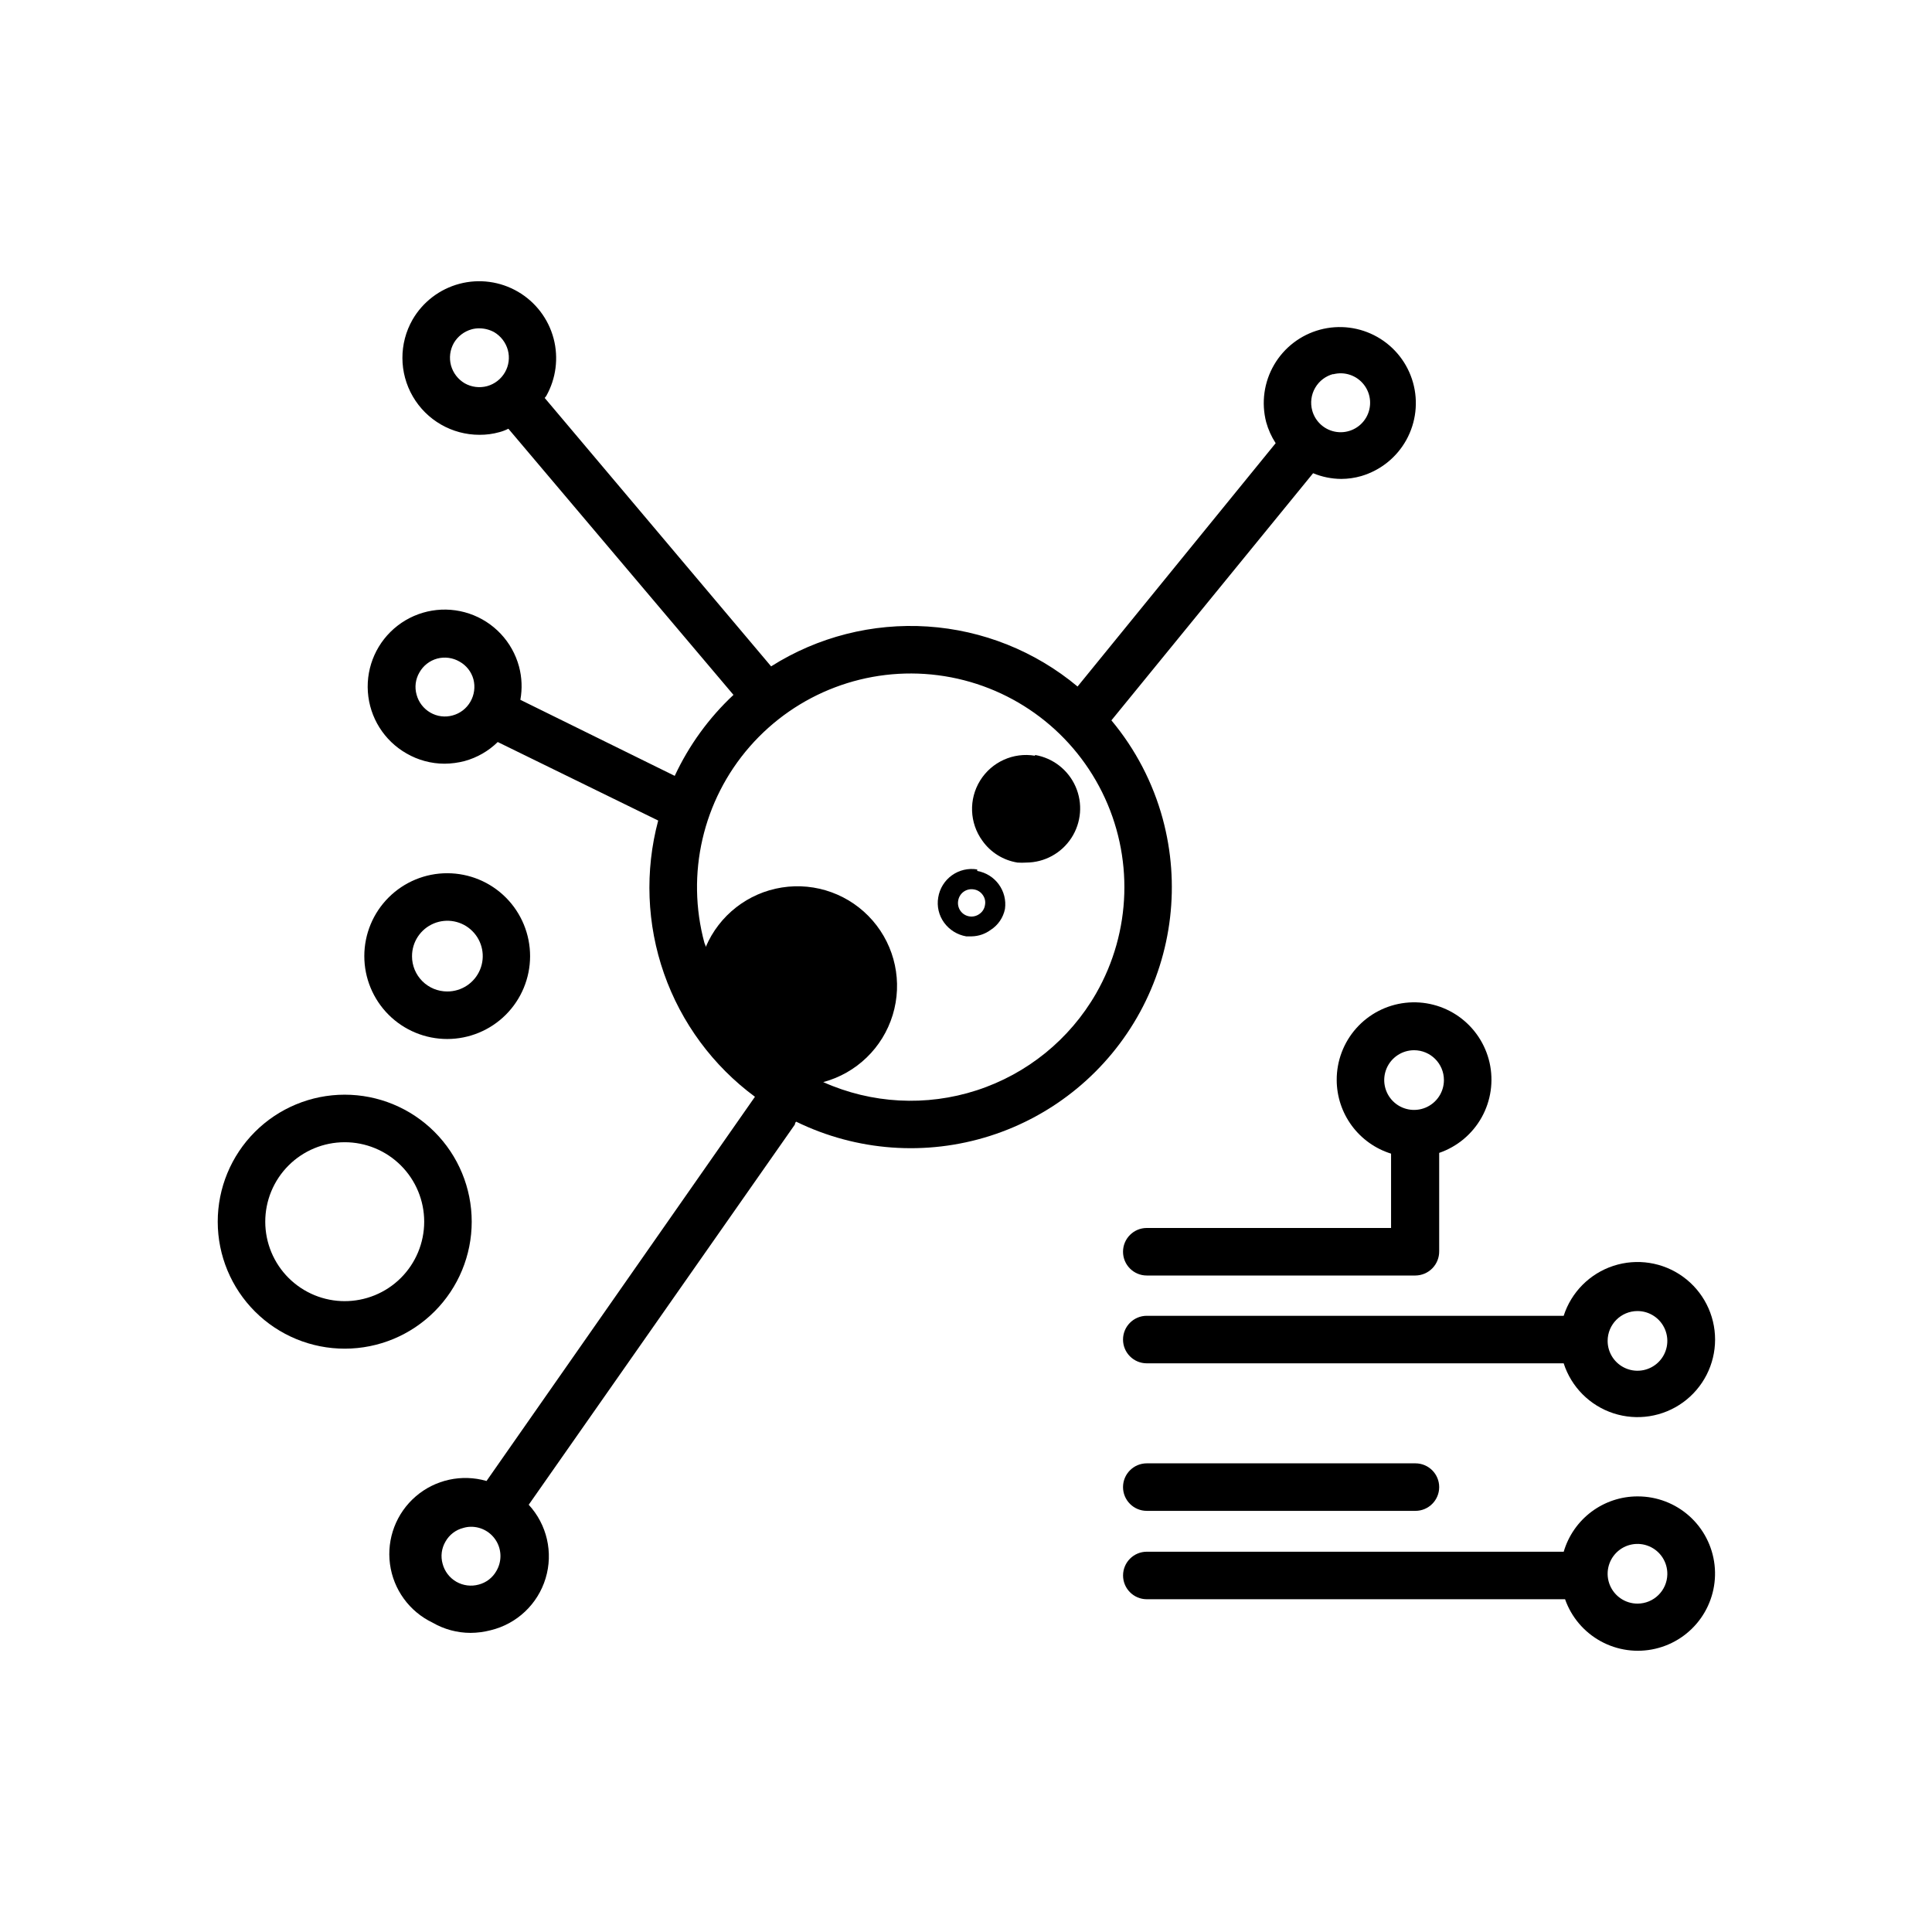<?xml version="1.0" encoding="UTF-8"?>
<!-- Uploaded to: SVG Repo, www.svgrepo.com, Generator: SVG Repo Mixer Tools -->
<svg fill="#000000" width="800px" height="800px" version="1.1" viewBox="144 144 512 512" xmlns="http://www.w3.org/2000/svg">
 <g>
  <path d="m447.91 492.7c-3.477 0-6.297 2.82-6.297 6.297 0 3.481 2.82 6.297 6.297 6.297h110.48c2.019 6.273 6.922 11.195 13.18 13.242 6.262 2.047 13.125 0.969 18.457-2.898 5.332-3.867 8.488-10.055 8.488-16.641 0-6.586-3.156-12.773-8.488-16.641-5.332-3.867-12.195-4.941-18.457-2.894-6.258 2.047-11.16 6.969-13.18 13.238zm130.04-1.258c3.199 0 6.082 1.926 7.305 4.883 1.227 2.953 0.551 6.356-1.711 8.617-2.266 2.262-5.668 2.941-8.621 1.715-2.957-1.223-4.883-4.106-4.883-7.305 0-4.371 3.539-7.91 7.91-7.91z"/>
  <path d="m447.91 531.8c-3.477 0-6.297 2.816-6.297 6.297 0 3.477 2.82 6.297 6.297 6.297h71.188c3.481 0 6.301-2.82 6.301-6.297 0-3.481-2.82-6.297-6.301-6.297z"/>
  <path d="m269.01 467.76c0-8.93-3.547-17.492-9.863-23.805-6.316-6.312-14.879-9.855-23.809-9.852-8.93 0.004-17.488 3.559-23.797 9.875-6.309 6.32-9.848 14.887-9.84 23.812 0.008 8.93 3.566 17.488 9.887 23.797 6.32 6.305 14.891 9.84 23.816 9.824 8.918-0.012 17.465-3.562 23.766-9.875 6.301-6.309 9.84-14.859 9.84-23.777zm-33.605 21.059c-5.586 0.012-10.949-2.195-14.91-6.137-3.961-3.945-6.188-9.301-6.199-14.891-0.008-5.586 2.203-10.949 6.152-14.906 3.945-3.957 9.305-6.18 14.891-6.184 5.59-0.008 10.949 2.211 14.902 6.16s6.176 9.309 6.176 14.898c0 5.609-2.242 10.992-6.223 14.945-3.981 3.953-9.379 6.152-14.988 6.113z"/>
  <path d="m284.48 397.43c0.012-5.828-2.293-11.426-6.406-15.555-4.113-4.129-9.699-6.453-15.527-6.461-5.828-0.012-11.422 2.297-15.547 6.414-4.129 4.117-6.449 9.703-6.453 15.535-0.004 5.828 2.309 11.418 6.426 15.543 4.121 4.121 9.711 6.438 15.539 6.438 5.816 0 11.398-2.305 15.516-6.414 4.117-4.109 6.438-9.684 6.453-15.5zm-31.285 0h-0.004c-0.02-3.801 2.258-7.234 5.762-8.699 3.508-1.461 7.551-0.664 10.234 2.023 2.688 2.684 3.488 6.727 2.023 10.234-1.465 3.508-4.898 5.781-8.699 5.762-2.473 0-4.84-0.98-6.59-2.731-1.746-1.746-2.731-4.117-2.731-6.59z"/>
  <path d="m452.14 361c-2.602-9.578-7.242-18.48-13.605-26.098l53.453-65.496c2.367 0.984 4.898 1.496 7.457 1.512 1.793-0.004 3.57-0.258 5.293-0.754 5.09-1.496 9.387-4.938 11.957-9.578 2.566-4.644 3.203-10.113 1.766-15.219-1.438-5.109-4.832-9.445-9.445-12.062-4.613-2.621-10.078-3.316-15.199-1.938-5.125 1.383-9.496 4.727-12.168 9.312-2.672 4.582-3.426 10.035-2.102 15.176 0.547 1.98 1.398 3.867 2.519 5.59l-52.5 64.488c-11.227-9.375-25.141-14.941-39.734-15.902-14.598-0.957-29.121 2.738-41.477 10.562l-60.004-71.137 0.402-0.504c2.606-4.625 3.309-10.082 1.965-15.215-1.379-5.238-4.785-9.715-9.469-12.438-4.684-2.727-10.254-3.477-15.492-2.09-5.234 1.391-9.703 4.801-12.422 9.488-3.613 6.32-3.586 14.082 0.07 20.375s10.387 10.164 17.664 10.156c1.785 0.012 3.566-0.223 5.289-0.707 0.82-0.219 1.613-0.52 2.367-0.906l59.652 70.535c-6.516 6.09-11.801 13.375-15.566 21.461l-40.91-20.152c0.535-2.93 0.414-5.941-0.352-8.816-1.777-6.586-6.723-11.848-13.188-14.027-6.461-2.18-13.586-0.984-18.984 3.184-5.398 4.168-8.359 10.758-7.887 17.562 0.469 6.805 4.309 12.922 10.23 16.305 3.062 1.777 6.539 2.715 10.078 2.723 1.801-0.012 3.594-0.25 5.34-0.707 3.301-0.906 6.32-2.641 8.766-5.039l42.523 20.809c-3.566 13.367-3.027 27.496 1.543 40.551 4.574 13.055 12.973 24.434 24.098 32.652l-71.137 101.82c-6.539-1.895-13.59-0.359-18.75 4.078-5.16 4.441-7.731 11.184-6.836 17.93 0.898 6.75 5.141 12.586 11.277 15.527 3.062 1.773 6.539 2.715 10.078 2.719 1.801-0.012 3.594-0.25 5.34-0.703 6.941-1.68 12.477-6.91 14.547-13.746 2.074-6.836 0.371-14.258-4.473-19.508l70.535-100.76s0-0.504 0.352-0.754c16.012 7.824 34.422 9.168 51.398 3.75 16.977-5.414 31.207-17.172 39.73-32.824 8.52-15.652 10.672-33.984 6.008-51.184zm-179.05-114.67c-2.004 0.539-4.141 0.266-5.945-0.754-1.777-1.051-3.078-2.746-3.629-4.738-0.535-2.004-0.266-4.137 0.758-5.945 1.047-1.777 2.746-3.078 4.734-3.625 0.672-0.184 1.367-0.27 2.066-0.254 1.355 0.012 2.688 0.359 3.879 1.008 1.777 1.051 3.078 2.746 3.629 4.738 0.539 1.984 0.266 4.106-0.758 5.894-1.031 1.801-2.734 3.125-4.734 3.676zm-9.121 87.262c-2 0.566-4.148 0.293-5.945-0.758-1.785-1.035-3.09-2.738-3.625-4.734-0.566-1.984-0.293-4.117 0.754-5.894 1.02-1.816 2.727-3.141 4.738-3.68 1.992-0.52 4.113-0.23 5.894 0.809 1.805 1 3.133 2.691 3.676 4.684 0.523 2.012 0.234 4.148-0.805 5.945-1.016 1.785-2.703 3.09-4.688 3.629zm11.586 226.71h0.004c-1 1.797-2.691 3.109-4.688 3.625-1.996 0.555-4.133 0.285-5.934-0.746-1.797-1.031-3.106-2.742-3.637-4.746-0.566-1.984-0.293-4.113 0.754-5.894 1.012-1.809 2.727-3.125 4.738-3.625 0.652-0.199 1.332-0.301 2.012-0.305 2.797-0.02 5.383 1.461 6.781 3.879 1.398 2.418 1.387 5.402-0.027 7.812zm221.68-317.1h0.004c3.047-0.832 6.297 0.262 8.227 2.762 1.934 2.5 2.164 5.918 0.594 8.66-1.574 2.738-4.641 4.262-7.773 3.856-3.133-0.402-5.715-2.656-6.539-5.707-0.551-2.031-0.266-4.199 0.797-6.016 1.059-1.82 2.805-3.137 4.848-3.656zm-62.77 164.09c-7.004 12.176-18.273 21.316-31.633 25.652-13.355 4.34-27.848 3.562-40.664-2.176 8.789-2.356 15.746-9.078 18.406-17.781 2.66-8.707 0.652-18.168-5.32-25.035-5.973-6.871-15.059-10.18-24.051-8.758-8.988 1.422-16.613 7.375-20.172 15.754 0-0.352-0.25-0.707-0.352-1.059-4.938-18.254-0.434-37.77 12-52.016 12.438-14.246 31.16-21.348 49.918-18.926 18.754 2.422 35.062 14.047 43.469 30.984 8.41 16.938 7.809 36.957-1.602 53.359z"/>
  <path d="m418.29 344.28c-5.731-0.969-11.48 1.629-14.543 6.57s-2.828 11.246 0.59 15.949c2.195 3.109 5.559 5.199 9.32 5.793 0.77 0.051 1.547 0.051 2.316 0 4.836-0.023 9.332-2.484 11.965-6.539 2.633-4.055 3.047-9.164 1.105-13.59-1.945-4.426-5.984-7.578-10.754-8.387z"/>
  <path d="m402.97 374.41c-2.356-0.395-4.766 0.168-6.703 1.555-1.938 1.391-3.242 3.496-3.625 5.852-0.41 2.352 0.152 4.769 1.559 6.699 1.406 1.922 3.5 3.223 5.848 3.629h1.461c1.816-0.035 3.574-0.637 5.035-1.715 1.961-1.258 3.324-3.258 3.781-5.543 0.668-4.793-2.59-9.25-7.356-10.074zm2.062 9.422c-0.133 0.957-0.664 1.816-1.461 2.367-0.766 0.562-1.727 0.801-2.668 0.652-0.957-0.145-1.812-0.672-2.371-1.461-0.559-0.789-0.777-1.77-0.602-2.719 0.148-0.945 0.668-1.793 1.445-2.352 0.773-0.559 1.742-0.781 2.684-0.621 0.961 0.137 1.816 0.664 2.371 1.461 0.566 0.766 0.789 1.734 0.602 2.672z"/>
  <path d="m498.24 430.23c0.016 4.359 1.422 8.602 4.012 12.105 2.594 3.508 6.234 6.098 10.395 7.391v19.699h-64.738c-3.477 0-6.297 2.82-6.297 6.301 0 3.477 2.82 6.297 6.297 6.297h71.188c1.695-0.016 3.312-0.703 4.492-1.914 1.184-1.211 1.832-2.844 1.809-4.535v-26.047c4.777-1.641 8.785-4.988 11.25-9.398 2.465-4.414 3.211-9.582 2.102-14.512-1.113-4.93-4.008-9.273-8.125-12.203-4.121-2.926-9.176-4.231-14.199-3.656-5.019 0.57-9.656 2.977-13.012 6.754-3.356 3.781-5.199 8.664-5.172 13.719zm28.414 0c0 3.199-1.926 6.082-4.883 7.309-2.957 1.223-6.359 0.547-8.621-1.715-2.262-2.262-2.938-5.664-1.715-8.621 1.227-2.953 4.109-4.883 7.309-4.883 4.367 0 7.91 3.543 7.91 7.91z"/>
  <path d="m577.95 540.56c-4.406 0.004-8.688 1.438-12.211 4.078-3.523 2.644-6.098 6.356-7.34 10.582h-110.48c-3.477 0-6.297 2.82-6.297 6.297 0 3.477 2.82 6.297 6.297 6.297h110.84c1.668 4.742 5.027 8.699 9.43 11.121 4.402 2.422 9.543 3.141 14.441 2.012 4.898-1.125 9.211-4.012 12.113-8.113 2.902-4.102 4.195-9.129 3.629-14.121-0.566-4.996-2.949-9.605-6.695-12.953-3.75-3.348-8.598-5.199-13.625-5.199zm0 28.414c-3.215 0-6.109-1.945-7.324-4.918-1.215-2.977-0.508-6.391 1.785-8.641s5.719-2.887 8.672-1.613c2.949 1.27 4.836 4.199 4.777 7.414-0.082 4.309-3.602 7.758-7.91 7.758z"/>
 </g>
</svg>